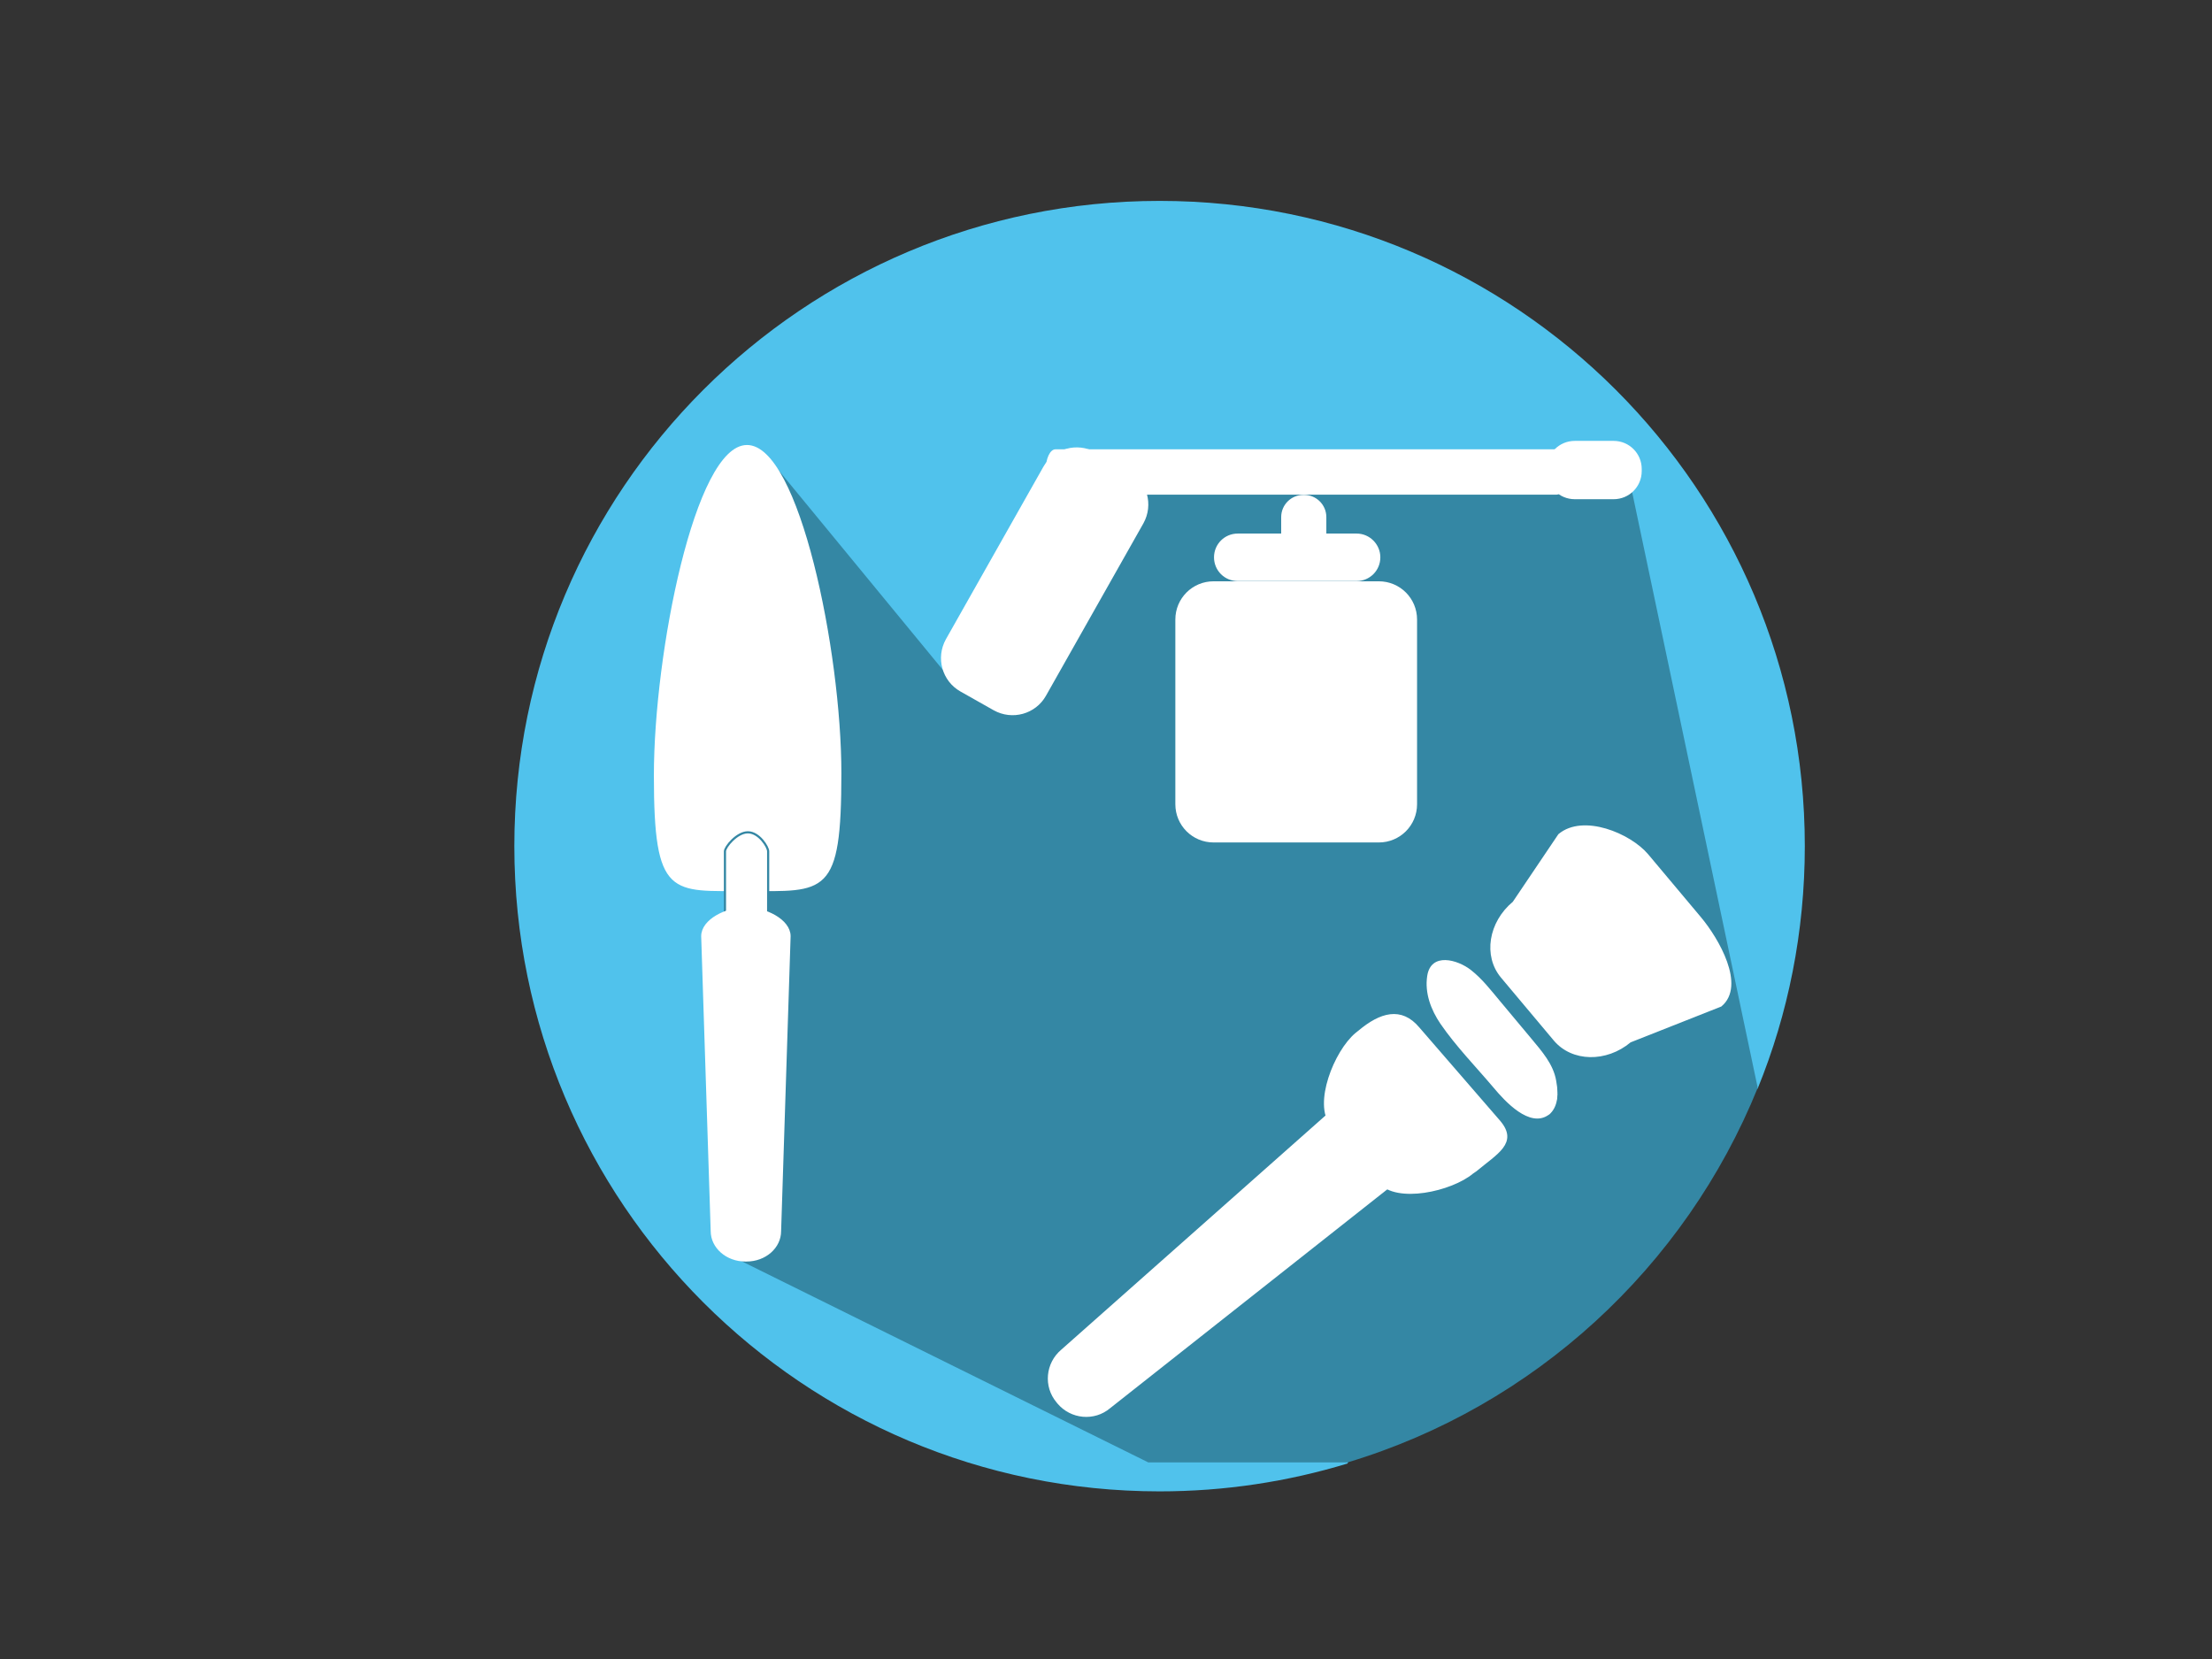 <?xml version="1.0" encoding="utf-8"?>
<!-- Generator: Adobe Illustrator 15.0.0, SVG Export Plug-In  -->
<!DOCTYPE svg>
<svg version="1.2" baseProfile="tiny"
	 xmlns="http://www.w3.org/2000/svg" xmlns:xlink="http://www.w3.org/1999/xlink" xmlns:a="http://ns.adobe.com/AdobeSVGViewerExtensions/3.0/"
	 x="0px" y="0px" width="1024px" height="768px" viewBox="-238.1 -93 1024 768" xml:space="preserve">
<rect x="-238.1" y="-93" width="1024" height="768" fill="#333333" stroke="none"/>
<defs>
</defs>
<g>
	<path fill="#50C2EC" d="M298.7,0C133.7,0,0,133.7,0,298.7c0,165,133.7,298.7,298.7,298.7c30.2,0,59.4-4.5,87-12.9l36.3-88.5l8-17
		l145.6-68.1c14.1-34.6,21.8-72.5,21.8-112.2C597.4,133.7,463.7,0,298.7,0z"/>
</g>
<g>
	<path fill="#3487A4" d="M515.5,125.5L292.9,136l-86.4,91l-89-108.2L97.6,487.1L293.5,584h92.2c86.5-26,156.3-90.4,189.9-173.4
		L515.5,125.5z"/>
</g>
<path fill="#FFFFFF" d="M417.9,279.3c0,9.8-7.9,17.7-17.7,17.7h-76.5c-9.8,0-17.7-7.9-17.7-17.7v-85.5c0-9.8,7.9-17.7,17.7-17.7
	h76.5c9.8,0,17.7,7.9,17.7,17.7V279.3z"/>
<path fill="#FFFFFF" d="M400.9,165c0,6.1-4.9,11-11,11h-55c-6.1,0-11-4.9-11-11l0,0c0-6.1,4.9-11,11-11h55
	C396,154,400.9,159,400.9,165L400.9,165z"/>
<path fill="#FFFFFF" d="M284.5,125.1c8.5,4.8,11.5,15.6,6.7,24.2l-45.1,79.8c-4.8,8.5-15.6,11.5-24.2,6.7l-15.4-8.7
	c-8.5-4.8-11.5-15.6-6.7-24.2l45.1-79.8c4.8-8.5,15.6-11.5,24.2-6.7L284.5,125.1z"/>
<path fill="#FFFFFF" d="M486.9,126.5c0,5.2-2,9.5-4.5,9.5H250.5c-2.5,0-4.5-4.3-4.5-9.5v-2c0-5.2,2-9.5,4.5-9.5h231.9
	c2.5,0,4.5,4.3,4.5,9.5V126.5z"/>
<path fill="#FFFFFF" d="M375.9,146.4c0-5.7-4.6-10.3-10.3-10.3h-0.3c-5.7,0-10.3,4.6-10.3,10.3v9.3c0,5.7,4.6,10.3,10.3,10.3h0.3
	c5.7,0,10.3-4.6,10.3-10.3V146.4z"/>
<path fill="#FFFFFF" d="M521.9,125.1c0,7.2-5.8,13-13,13h-18c-7.2,0-13-5.8-13-13v-1c0-7.2,5.8-13,13-13h18c7.2,0,13,5.8,13,13
	V125.1z"/>
<path fill="#FFFFFF" stroke="#FFFFFF" stroke-miterlimit="10" d="M150.9,265c0,56.7-7,54.1-43.2,54c-34.8-0.1-42.6,3.7-42.6-53
	s19.1-152.5,42.6-152.5C131.3,113.5,150.9,208.3,150.9,265z"/>
<path fill="#FFFFFF" stroke="#3487A4" stroke-miterlimit="10" d="M117.4,348.9c0,2-4.2,3.6-9.3,3.6h-1.3c-5.2,0-9.3-1.6-9.3-3.6
	v-47.8c0-2,5.5-8.8,10.6-8.8l0,0c5.2,0,9.4,6.8,9.4,8.8V348.9z"/>
<path fill="#FFFFFF" stroke="#FFFFFF" stroke-miterlimit="10" d="M123,476.9c0,7.5-6.9,13.6-15.5,13.6h-0.6
	c-8.5,0-15.5-6.1-15.5-13.6l-4.4-136.5c0-7.5,11.3-12.9,19.9-12.9h0.6c8.5,0,19.9,5.4,19.9,12.9L123,476.9z"/>
<path fill="#FFFFFF" stroke="#FFFFFF" stroke-miterlimit="10" d="M275.5,558.5c-7.1,6-17.7,5-23.7-2.1l-0.4-0.5
	c-6-7.1-5-17.7,2.1-23.7L380,420.1c7.1-6,20.3-1,26.3,6.2l0.4,0.5c6,7.1,8.6,21,1.4,27L275.5,558.5z"/>
<path fill="#FFFFFF" stroke="#FFFFFF" stroke-miterlimit="10" d="M443.5,449.9c-9.7,8.1-35.1,13.9-43.2,4.2l-22-26.3
	c-8.1-9.7,1.7-34.1,11.4-42.2l1.5-1.2c9.7-8.1,19.3-11.1,27.4-1.4l37.5,43.3c8.1,9.7-1.3,14.4-11,22.5L443.5,449.9z"/>
<g>
	<path fill="#FFFFFF" d="M478.8,420.7c-4.8,4.1-15.3-0.5-23.4-10.2l-24.5-29.2c-8.1-9.7-10.8-20.8-5.9-24.9l1.5-1.2
		c4.8-4.1,15.3,0.5,23.5,10.2l24.5,29.2c8.1,9.7,10.8,20.8,5.9,24.9L478.8,420.7z"/>
	<g>
		<path fill="#FFFFFF" d="M478.8,418.2c-7.9,5.7-19-4.9-23.6-10.4c-3.8-4.5-7.6-9.1-11.4-13.6c-4.1-4.9-8.2-9.8-12.4-14.8
			c-2.7-3.2-5-6.7-6.7-10.5c-2.3-4.9-2.9-7.4,1.4-10.9c7.6-6.4,19.3,4.5,23.9,10c3.6,4.3,7.3,8.7,10.9,13
			c4.3,5.1,8.5,10.2,12.8,15.3c2.4,2.9,4.6,6,6.3,9.3c2.4,4.7,4.1,8.3,0,11.7C479.5,417.6,479.1,417.9,478.8,418.2
			c-0.8,0.7,0.8,4.3,0,5c4.7-3.9,4.5-10.2,3.5-15.9c-1.3-7.7-6.7-13.7-11.5-19.5c-4.9-5.9-9.8-11.7-14.7-17.6
			c-4.1-4.9-8.1-10.1-13.2-14.1c-6.2-4.9-18.6-8.4-20.3,2.7c-1.2,7.9,1.7,15.6,6.1,22.1c7.2,10.5,16.5,20,24.7,29.7
			c5.1,6.1,16.6,18.8,25.4,12.5C479.6,422.6,478,418.7,478.8,418.2z"/>
	</g>
</g>
<path fill="#FFFFFF" stroke="#FFFFFF" stroke-miterlimit="10" d="M516.5,389.1c-11.1,9.3-26.7,9-34.9-0.7l-24.5-29.2
	c-8.1-9.7-5.7-25.1,5.5-34.4l21.1-31.3c11.1-9.3,32.7-0.3,40.8,9.3l24.5,29.2c8.1,9.7,20.6,31.2,9.5,40.5L516.5,389.1z"/>
</svg>
